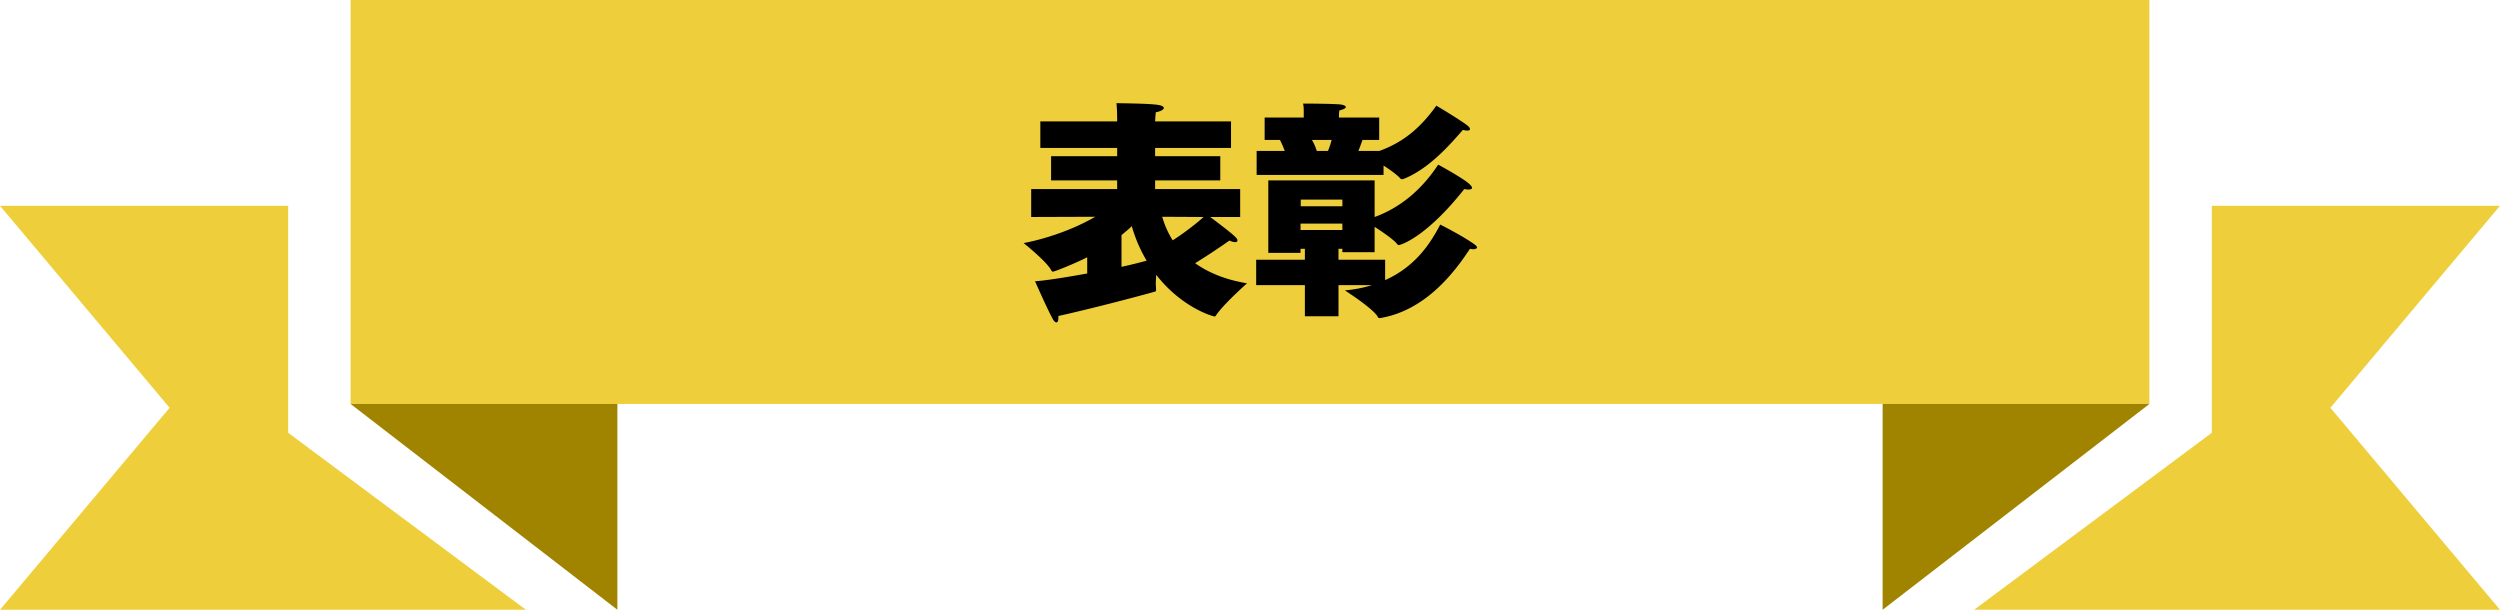 <svg xmlns="http://www.w3.org/2000/svg" width="328" height="80"><path fill="#EECF3B" d="M46 0h236v53H46z"/><path fill="#A08400" d="M46 53h35v27L46 53z"/><path fill="#EECF3B" d="M37.81 27H0l22.25 26.5L0 80h69L37.81 56.78V27z"/><path d="M158.78 28.47c3.48 2.61 3.57 2.82 3.57 3.09 0 .12-.09.21-.3.21-.18 0-.42-.06-.75-.21 0 0-2.28 1.62-4.5 2.97 1.8 1.29 4.08 2.19 6.81 2.64 0 0-3.18 2.82-4.08 4.23-.06.09-.12.12-.18.12-.18 0-4.26-1.11-7.65-5.46-.03.42-.06.84-.06 1.2 0 .24.03.45.03.63v.18c0 .12-.03.18-.21.21-.81.24-7.35 2.01-12.6 3.18v.18c0 .45-.09.66-.27.66-.12 0-.3-.15-.45-.42-.63-1.08-2.43-5.16-2.34-4.98 1.14-.06 3.9-.48 6.84-1.02v-2.13c-1.32.69-4.23 1.89-4.5 1.89-.09 0-.15-.06-.24-.21-.57-1.11-3.6-3.54-3.6-3.54 2.73-.51 6.42-1.71 9.39-3.45l-8.4.03v-3.66h11.28v-1.14h-8.67v-3.18h8.67v-1.08h-10.08v-3.48h10.08v-.27s0-1.23-.09-2.13c.39.03 4.29.03 5.49.24.51.09.72.24.72.39 0 .21-.39.45-1.05.57-.06.6-.09 1.17-.09 1.17v.03h9.96v3.48h-9.96v1.08h8.55v3.18h-8.55v1.14h11.16v3.66h-3.93zm-11.64 6.54c1.26-.27 2.4-.57 3.3-.81-.84-1.41-1.5-2.94-1.95-4.53-.42.42-.87.78-1.35 1.17v4.17zm5.34-6.57c.33 1.11.78 2.16 1.38 3.09 1.65-1.05 3.3-2.37 4.05-3.06l-5.43-.03zM175.61 37.41v4.08h-4.41v-4.08h-6.39v-3.33h6.39v-1.44h-.57v.54h-4.23v-9.51h13.95v4.8c3.24-1.17 6.12-3.48 8.34-6.87 0 0 2.88 1.56 3.93 2.4.36.3.51.51.51.63 0 .18-.21.24-.48.24-.15 0-.36-.03-.54-.06-5.07 6.42-8.4 7.35-8.61 7.35-.06 0-.12-.06-.21-.15-.39-.54-1.83-1.53-2.94-2.25v3.33h-4.23v-.45h-.51v1.44h6.12v2.67c3.96-1.77 5.94-4.8 7.23-7.29 0 0 2.91 1.47 4.47 2.58.24.18.36.33.36.42 0 .15-.24.24-.51.24-.12 0-.27-.03-.42-.06-2.01 3.06-5.76 8.01-11.61 9.06-.12.03-.18.03-.27.03-.09 0-.15-.03-.21-.15-.57-1.08-4.32-3.48-4.32-3.48 1.32-.12 2.49-.36 3.54-.69h-4.38zm-10.74-14.46V19.8h3.69a14.4 14.4 0 0 0-.63-1.44h-2.01v-2.94h5.13v-.6-.21c0-.24 0-.69-.09-1.02 0 0 3.78 0 4.95.12.39.06.66.18.66.33 0 .15-.24.3-.84.45-.06.3-.06.75-.06.93h5.28v2.94h-2.19c-.12.33-.3.87-.54 1.44h2.76c3-1.08 5.31-2.91 7.47-5.94 0 0 2.88 1.71 3.96 2.52.33.24.45.42.45.57 0 .12-.12.18-.36.18-.15 0-.33-.03-.57-.09-1.8 2.07-4.47 5.1-7.74 6.42-.09.03-.18.06-.24.06-.09 0-.15-.03-.24-.12-.33-.39-1.26-1.08-2.19-1.68v1.23h-16.65zm11.25 6.39h-5.49v.84h5.49v-.84zm0-3.15h-5.46v.87h5.46v-.87zm-3.99-7.83c.24.42.48.93.63 1.44h1.47c.21-.48.36-.99.48-1.44h-2.58z"/><path fill="#A08400" d="M282 53h-35v27l35-27z"/><path fill="#EECF3B" d="M290.19 27H328l-22.25 26.5L328 80h-69l31.19-23.22V27z"/></svg>